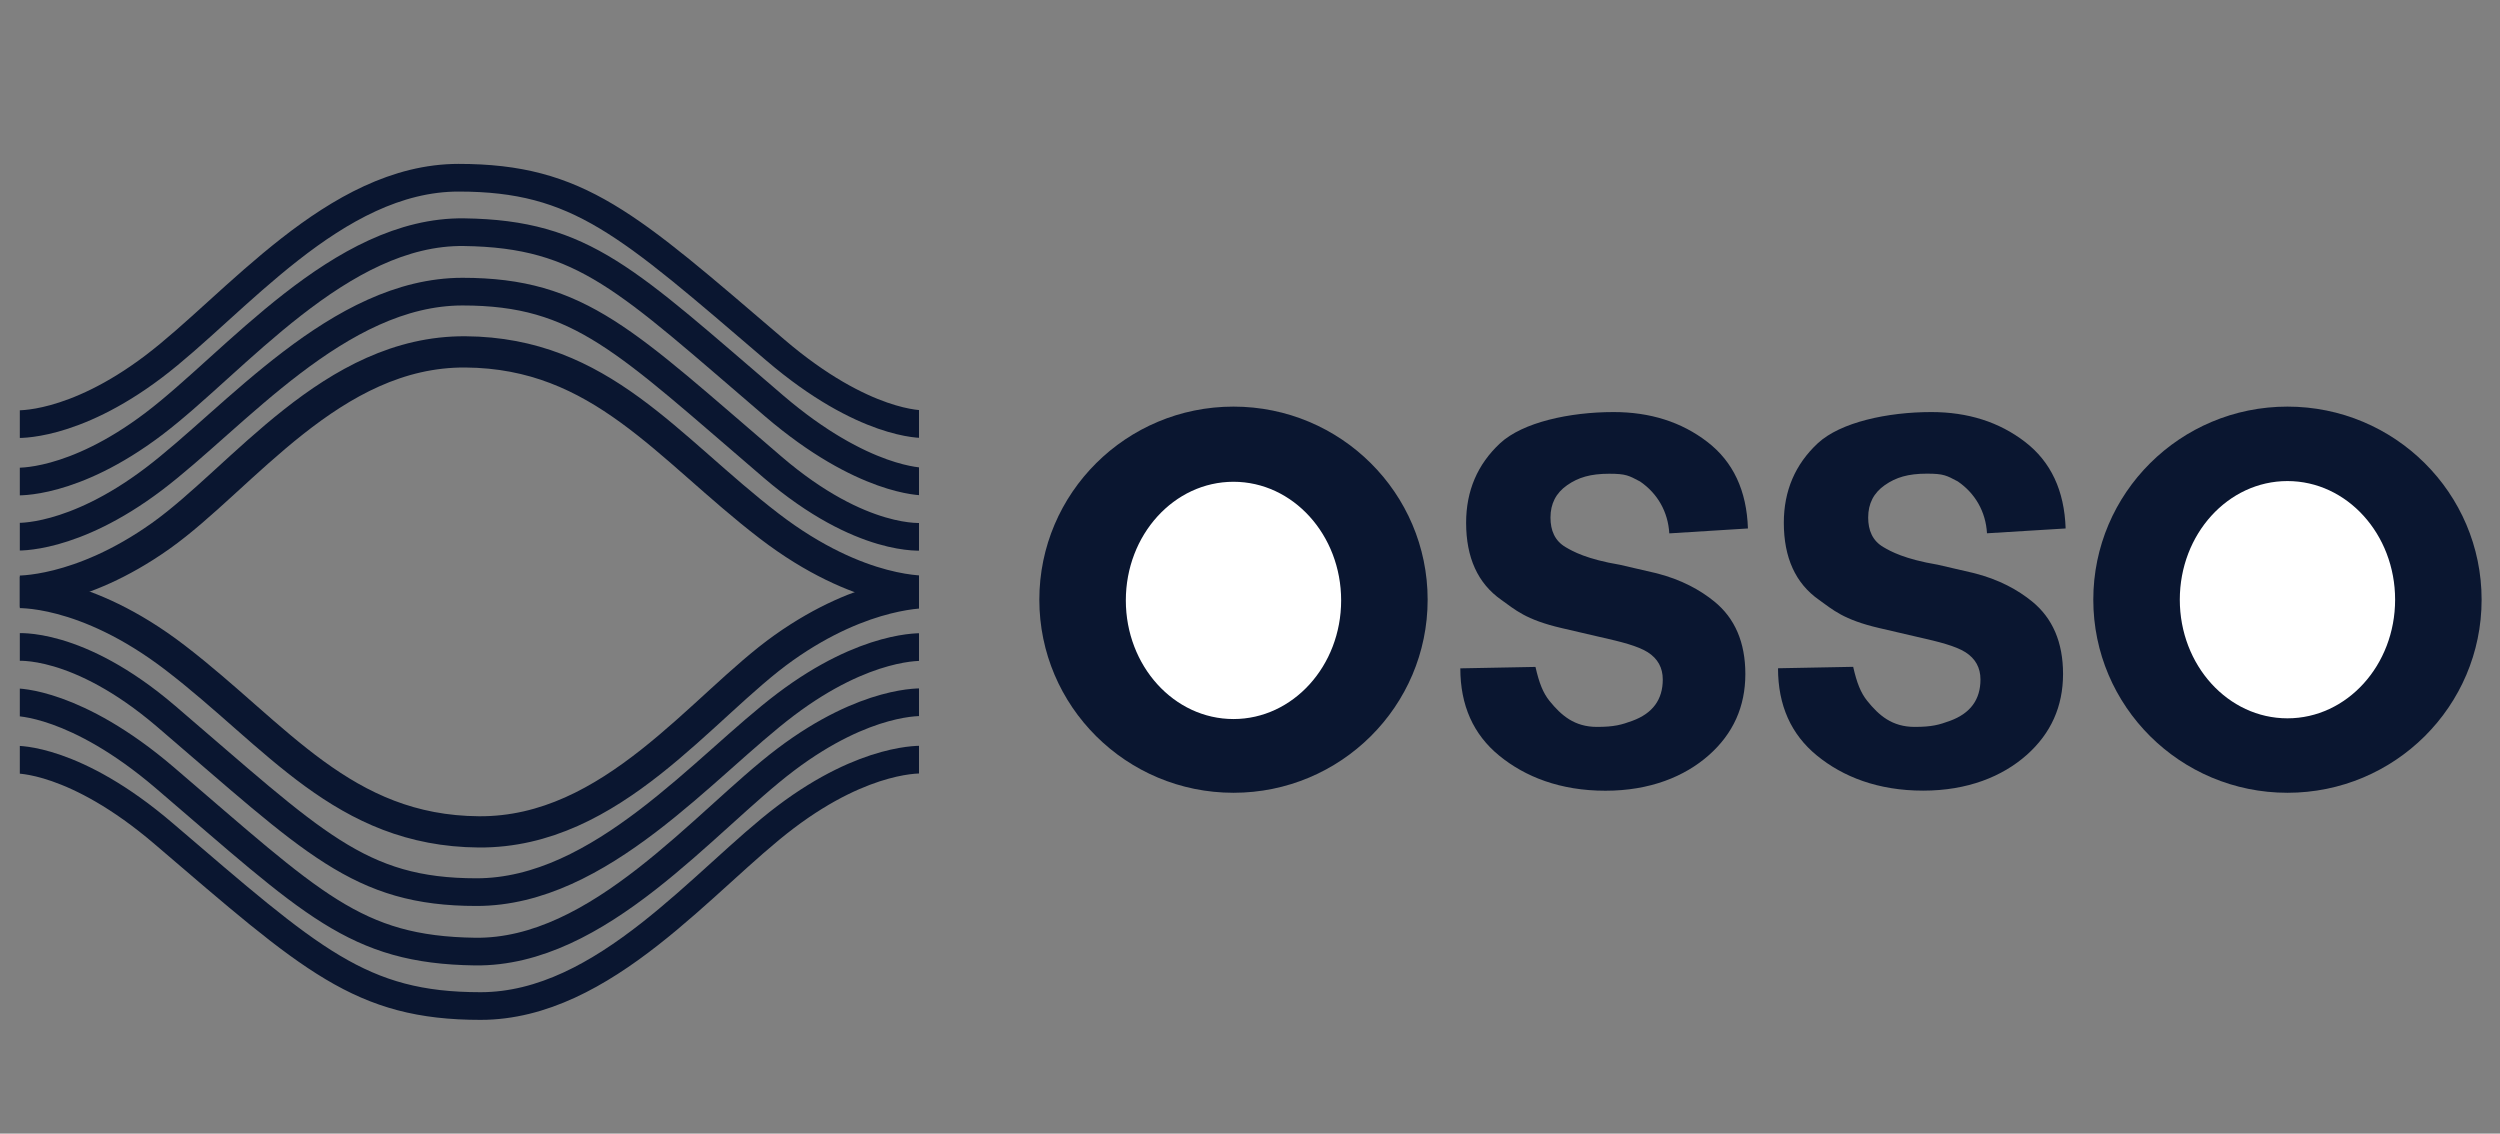 <svg xmlns="http://www.w3.org/2000/svg" xmlns:xlink="http://www.w3.org/1999/xlink" xml:space="preserve" id="Layer_1" x="0" y="0" style="enable-background:new 0 0 280.06 126.99" version="1.1" viewBox="0 0 280.06 126.99"><rect x="0" y="0" width="280.06" height="126.99" fill="#808080" stroke="none"/><style type="text/css">.st0{fill:#0a1630}.st1{fill:#fff}</style><ellipse cx="138.18" cy="67.18" class="st0" rx="21.75" ry="21.63"/><ellipse cx="138.18" cy="67.26" class="st1" rx="12.06" ry="13.29"/><ellipse cx="256.25" cy="67.18" class="st0" rx="21.75" ry="21.63"/><ellipse cx="256.25" cy="67.18" class="st1" rx="12.06" ry="13.29"/><path d="M214.5 81.43c1.92 0 2.75-.24 3.95-.68 2.27-.83 3.41-2.37 3.41-4.63 0-1.32-.56-2.34-1.69-3.06-1.13-.7-2.93-1.16-5.34-1.7l-4.3-1c-4.05-.94-5.22-2.07-6.77-3.17-2.62-1.84-3.93-4.72-3.93-8.63 0-3.57 1.27-6.54 3.8-8.9 2.54-2.36 7.81-3.5 12.72-3.5 4.1 0 7.6 1.11 10.5 3.34 2.9 2.23 4.41 5.46 4.55 9.7l-8.81.54c-.14-2.4-1.3-4.46-3.27-5.81-1.27-.67-1.58-.87-3.46-.87-2.1 0-3.46.41-4.71 1.28-1.25.87-1.87 2.07-1.87 3.63 0 1.43.48 2.61 1.71 3.32.79.47 2.38 1.35 6.08 1.97l3.97.92c2.94.72 5.09 1.97 6.58 3.18 2.32 1.88 3.49 4.59 3.49 8.14 0 3.64-1.36 6.67-4.08 9.08-2.72 2.41-6.62 3.99-11.59 3.99-5.07 0-9-1.56-11.9-3.93-2.9-2.37-4.36-5.63-4.36-9.78l8.42-.16c.41 1.81.85 2.91 1.57 3.81 1.32 1.64 2.79 2.92 5.33 2.92zM178.91 81.43c1.92 0 2.75-.24 3.95-.68 2.27-.83 3.41-2.37 3.41-4.63 0-1.32-.56-2.34-1.69-3.06-1.13-.7-2.93-1.16-5.34-1.7l-4.3-1c-4.05-.94-5.22-2.07-6.77-3.17-2.62-1.84-3.93-4.72-3.93-8.63 0-3.57 1.27-6.54 3.8-8.9 2.54-2.36 7.81-3.5 12.72-3.5 4.1 0 7.6 1.11 10.5 3.34 2.9 2.23 4.41 5.46 4.55 9.7l-8.81.55c-.14-2.4-1.3-4.46-3.27-5.81-1.27-.67-1.58-.87-3.46-.87-2.1 0-3.46.41-4.71 1.28-1.25.87-1.87 2.07-1.87 3.63 0 1.43.48 2.61 1.71 3.32.79.47 2.38 1.35 6.08 1.97l3.97.92c2.94.72 5.09 1.97 6.58 3.18 2.32 1.88 3.49 4.59 3.49 8.14 0 3.64-1.36 6.67-4.08 9.08-2.72 2.41-6.62 3.99-11.59 3.99-5.07 0-9-1.56-11.9-3.93-2.9-2.37-4.36-5.63-4.36-9.78l8.42-.16c.41 1.81.85 2.91 1.57 3.81 1.33 1.63 2.79 2.91 5.33 2.91z" class="st0"/><g><defs><path id="SVGID_1_" d="M2.22 13.66h100.73v102.36H2.22z"/></defs><clipPath id="SVGID_00000141454978937737836750000007694358255160704386_"><use xlink:href="#SVGID_1_" style="overflow:visible"/></clipPath><path d="M1.78 47.51s6.32.44 15.41-6.43 20.29-21.17 34.18-21.17c13.45 0 18.93 5.14 35.47 19.29 9.98 8.54 16.59 8.31 16.59 8.31" style="clip-path:url(#SVGID_00000141454978937737836750000007694358255160704386_);fill:none;stroke:#0a1630;stroke-width:3.1;stroke-miterlimit:10"/><path d="M1.78 66.23s7.08.3 16.22-6.19 19.18-20.73 34.14-20.62c15.19.11 22.61 10.75 34.03 19.51 10.21 7.83 17.85 7.3 17.85 7.3" style="clip-path:url(#SVGID_00000141454978937737836750000007694358255160704386_);fill:none;stroke:#0a1630;stroke-width:3.5;stroke-miterlimit:10"/><path d="M1.78 53.94s6.32.44 15.41-6.43S38.11 25.81 52 26.01c13.45.19 18.2 5.33 34.73 19.47 9.98 8.54 16.7 8.46 16.7 8.46" style="clip-path:url(#SVGID_00000141454978937737836750000007694358255160704386_);fill:none;stroke:#0a1630;stroke-width:3.1;stroke-miterlimit:10"/><path d="M1.78 60.12s6.32.44 15.41-6.43 20.73-21.02 34.62-21.02c13.19 0 18.23 5.54 34.77 19.69 9.98 8.54 16.85 7.76 16.85 7.76M103.42 85.1s-6.32-.44-15.41 6.43-20.29 21.17-34.18 21.17c-13.45 0-18.93-5.14-35.47-19.29C8.39 84.87 1.78 85.1 1.78 85.1" style="clip-path:url(#SVGID_00000141454978937737836750000007694358255160704386_);fill:none;stroke:#0a1630;stroke-width:3.1;stroke-miterlimit:10"/><path d="M104.01 66.38s-7.08-.3-16.22 6.19S68.62 93.3 53.65 93.19c-15.19-.11-22.61-10.75-34.03-19.51-10.21-7.83-17.85-7.3-17.85-7.3" style="clip-path:url(#SVGID_00000141454978937737836750000007694358255160704386_);fill:none;stroke:#0a1630;stroke-width:3.5;stroke-miterlimit:10"/><path d="M103.42 78.67s-6.32-.44-15.41 6.43-20.92 21.7-34.81 21.5c-13.45-.19-18.2-5.33-34.73-19.47-9.98-8.54-16.7-8.46-16.7-8.46" style="clip-path:url(#SVGID_00000141454978937737836750000007694358255160704386_);fill:none;stroke:#0a1630;stroke-width:3.1;stroke-miterlimit:10"/><path d="M103.42 72.49s-6.32-.44-15.41 6.43-20.72 21.02-34.62 21.02c-13.19 0-18.23-5.54-34.77-19.69-9.98-8.54-16.85-7.76-16.85-7.76" style="clip-path:url(#SVGID_00000141454978937737836750000007694358255160704386_);fill:none;stroke:#0a1630;stroke-width:3.1;stroke-miterlimit:10"/></g></svg>